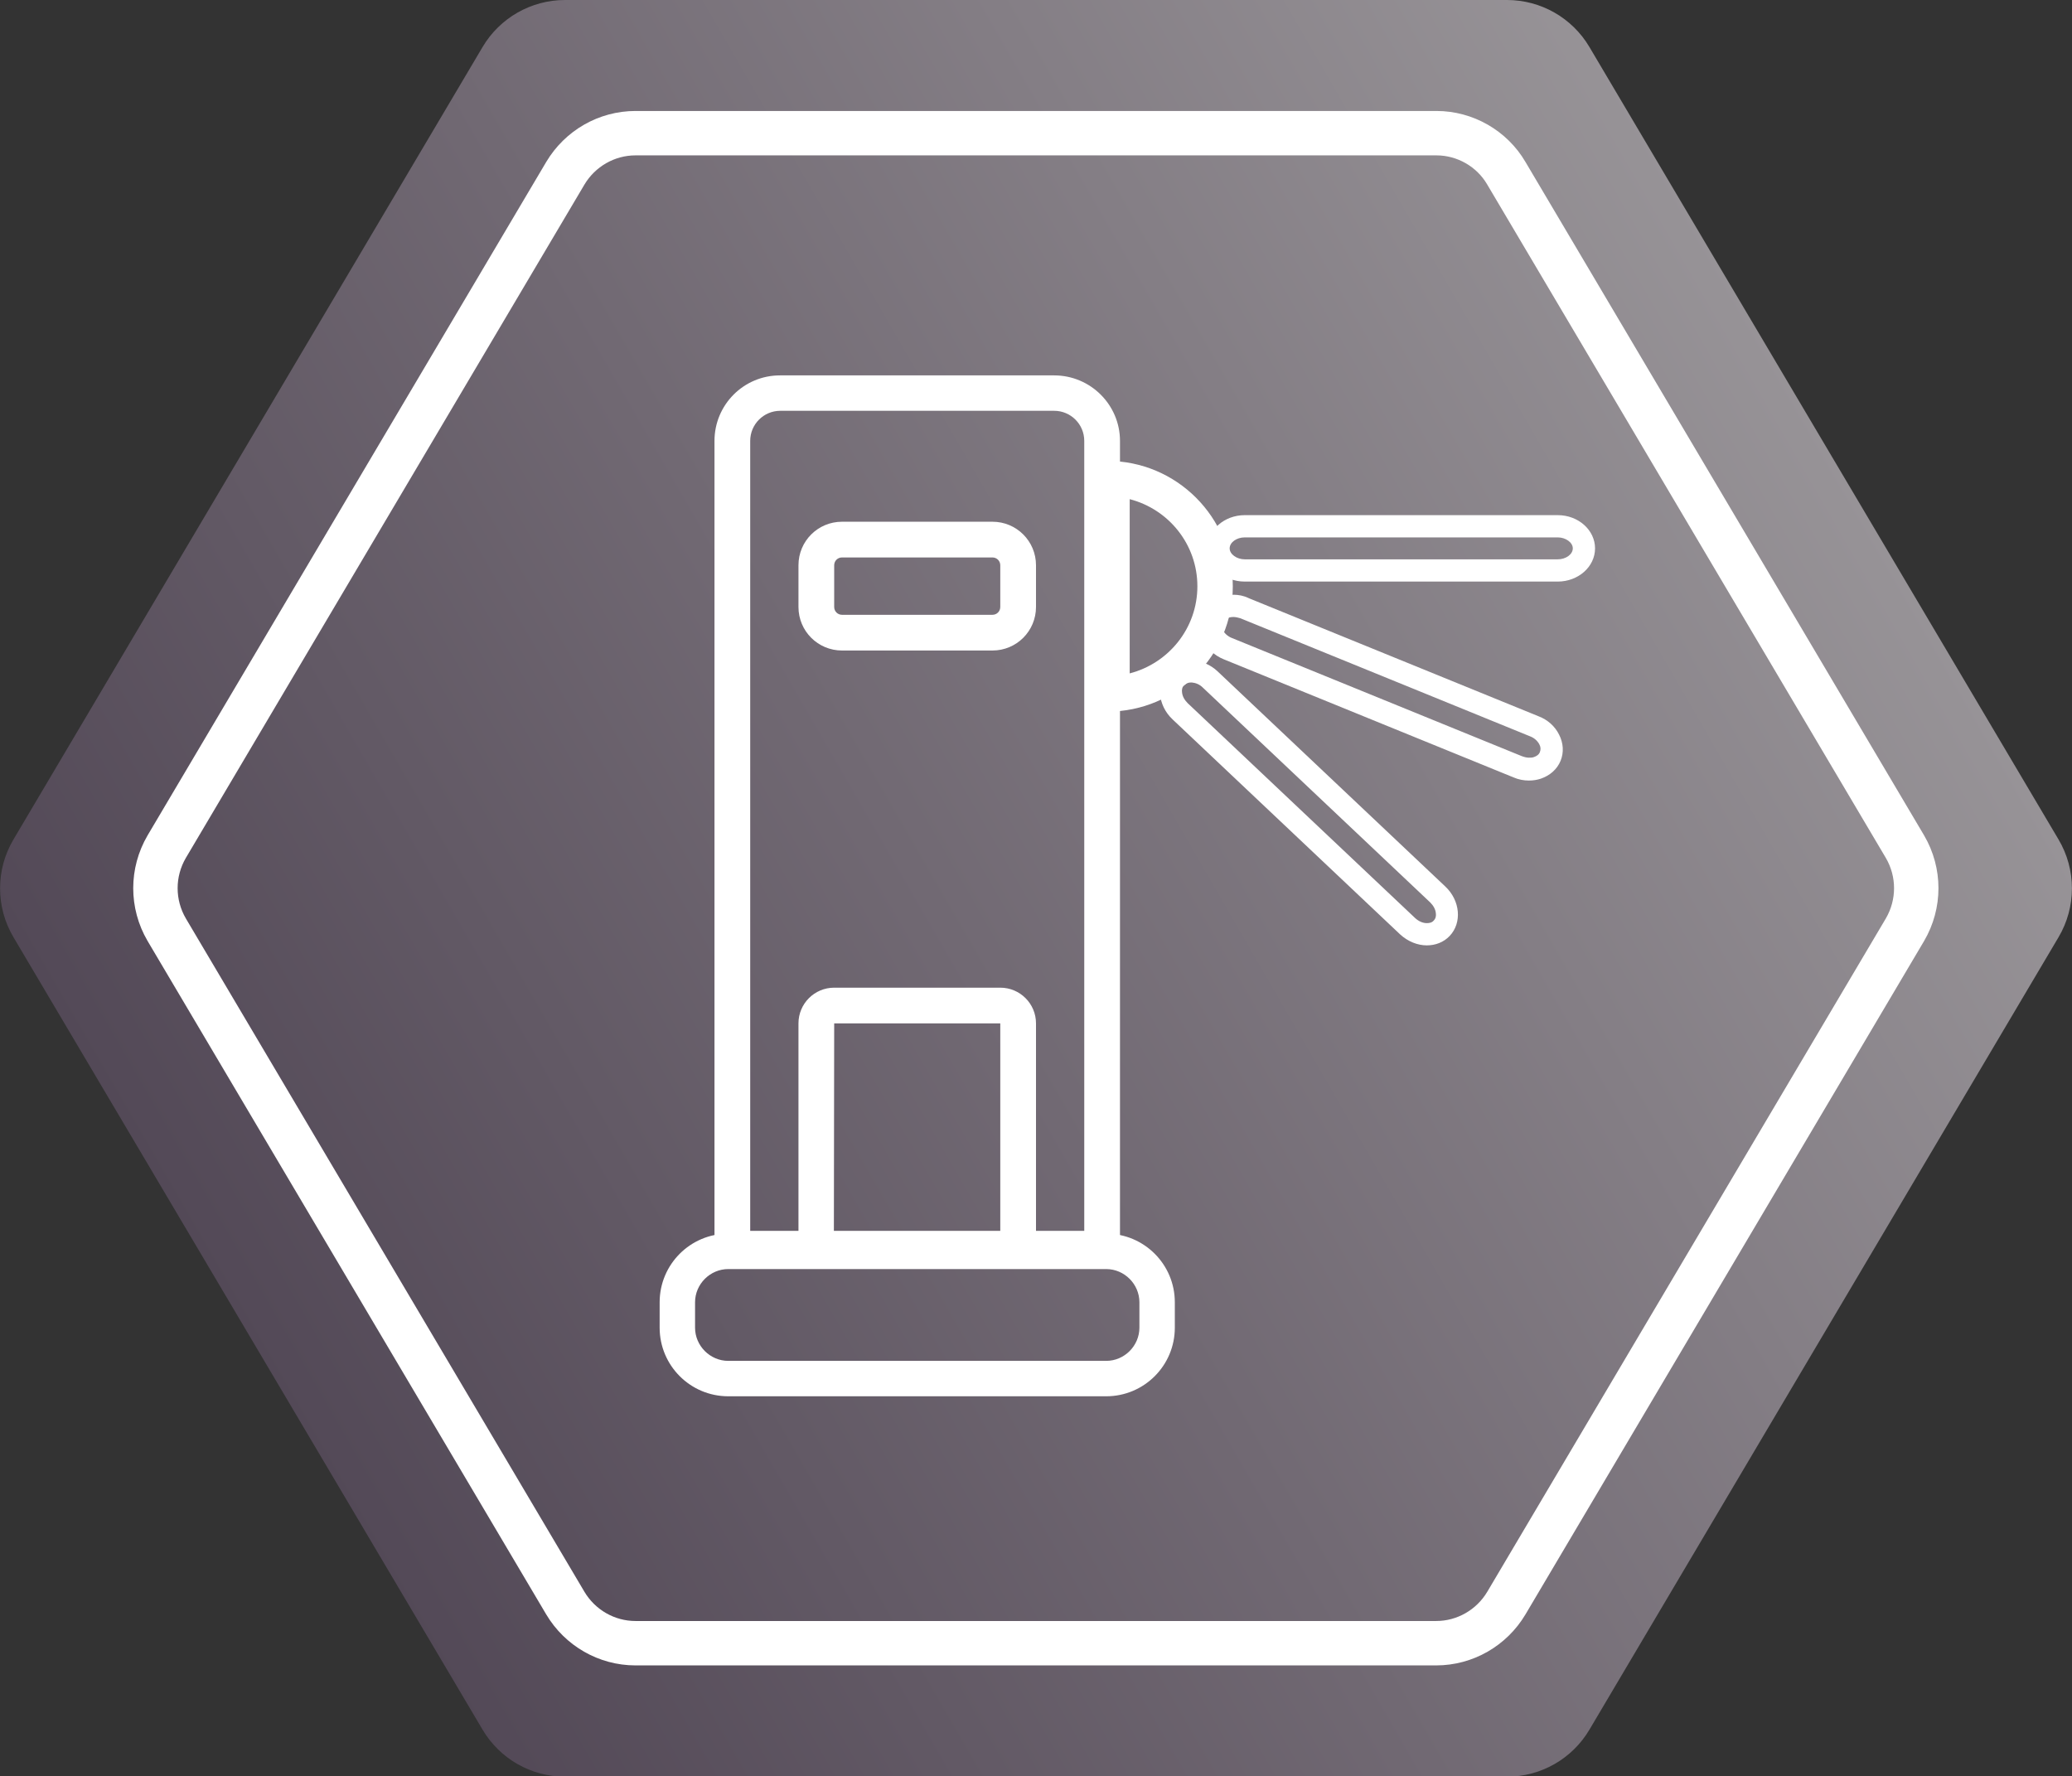 <?xml version="1.0" encoding="utf-8"?>
<!-- Generator: Adobe Illustrator 26.0.3, SVG Export Plug-In . SVG Version: 6.00 Build 0)  -->
<svg version="1.2" baseProfile="tiny" id="Layer_1" xmlns="http://www.w3.org/2000/svg" xmlns:xlink="http://www.w3.org/1999/xlink"
	 x="0px" y="0px" viewBox="0 0 66.12 56.69" overflow="visible" xml:space="preserve">
<rect x="0" y="0" width="66.12" height="56.69" fill="#333333" stroke="none"/>
<g>
	<linearGradient id="SVGID_1_" gradientUnits="userSpaceOnUse" x1="7.909" y1="42.866" x2="58.207" y2="13.827">
		<stop  offset="0" style="stop-color:#534957"/>
		<stop  offset="0.447" style="stop-color:#716973"/>
		<stop  offset="1" style="stop-color:#979397"/>
	</linearGradient>
	<path fill="url(#SVGID_1_)" d="M48.09,0H18.03c-1.08,0-2.08,0.57-2.63,1.5L0.43,26.79c-0.57,0.96-0.57,2.16,0,3.12l14.97,25.29
		c0.55,0.93,1.55,1.5,2.63,1.5h30.06c1.08,0,2.08-0.57,2.63-1.5l14.97-25.29c0.57-0.96,0.57-2.16,0-3.12L50.72,1.5
		C50.17,0.57,49.17,0,48.09,0z"/>
	<path fill="none" stroke="#FFFFFF" stroke-width="1.417" stroke-miterlimit="10" d="M45.84,4.25H20.28
		c-0.92,0-1.77,0.49-2.24,1.28L5.32,27.02c-0.48,0.82-0.48,1.83,0,2.65l12.72,21.49c0.47,0.79,1.32,1.28,2.24,1.28h25.55
		c0.92,0,1.77-0.49,2.24-1.28l12.72-21.49c0.48-0.82,0.48-1.83,0-2.65L48.07,5.53C47.61,4.74,46.75,4.25,45.84,4.25z"/>
</g>
<path fill="#FFFFFF" d="M33.64,13.11c0.53,0,0.96,0.43,0.96,0.96v25.21H23.94V14.07c0-0.53,0.43-0.96,0.96-0.96H33.64 M33.64,11.98
	h-8.75c-1.16,0-2.09,0.94-2.09,2.09v26.34h12.94V14.07C35.74,12.92,34.8,11.98,33.64,11.98L33.64,11.98z"/>
<path fill="#FFFFFF" d="M35.3,40.5c0.58,0,1.06,0.48,1.06,1.06v0.81c0,0.58-0.48,1.06-1.06,1.06H23.24c-0.58,0-1.06-0.48-1.06-1.06
	v-0.81c0-0.58,0.48-1.06,1.06-1.06H35.3 M35.3,39.37H23.24c-1.21,0-2.19,0.98-2.19,2.19v0.81c0,1.21,0.98,2.19,2.19,2.19H35.3
	c1.21,0,2.19-0.98,2.19-2.19v-0.81C37.49,40.35,36.51,39.37,35.3,39.37L35.3,39.37z"/>
<path fill="#FFFFFF" d="M36.05,15.93c1.24,0.32,2.16,1.44,2.16,2.78c0,1.34-0.92,2.46-2.16,2.78V15.93 M35.34,14.71h-0.42v8h0.42
	c2.21,0,4-1.79,4-4C39.34,16.5,37.54,14.71,35.34,14.71L35.34,14.71z"/>
<path fill="#FFFFFF" d="M49.71,17.15c0.25,0,0.48,0.16,0.48,0.35c0,0.19-0.22,0.35-0.48,0.35h-9.99c-0.25,0-0.48-0.16-0.48-0.35
	c0-0.19,0.22-0.35,0.48-0.35H49.71 M49.71,16.44h-9.99c-0.65,0-1.19,0.47-1.19,1.06c0,0.58,0.53,1.06,1.19,1.06h9.99
	c0.65,0,1.19-0.47,1.19-1.06C50.9,16.92,50.37,16.44,49.71,16.44L49.71,16.44z"/>
<path fill="#FFFFFF" d="M39.36,19.69L39.36,19.69c0.07,0,0.15,0.02,0.22,0.04l9.25,3.77c0.13,0.05,0.23,0.14,0.29,0.25
	c0.05,0.09,0.05,0.17,0.02,0.25c-0.03,0.08-0.1,0.13-0.19,0.16c-0.05,0.02-0.1,0.02-0.16,0.02c-0.07,0-0.15-0.02-0.23-0.05
	l-9.25-3.77c-0.13-0.05-0.24-0.15-0.29-0.26c-0.03-0.06-0.06-0.15-0.02-0.24C39.06,19.76,39.2,19.69,39.36,19.69 M39.36,18.98
	c-0.44,0-0.84,0.23-1.01,0.63c-0.22,0.54,0.09,1.18,0.7,1.43l9.25,3.77c0.16,0.07,0.33,0.1,0.49,0.1c0.13,0,0.26-0.02,0.38-0.06
	c0.29-0.1,0.52-0.3,0.63-0.57c0.11-0.27,0.09-0.57-0.05-0.84c-0.13-0.26-0.36-0.47-0.65-0.58l-9.25-3.77
	C39.69,19.01,39.52,18.98,39.36,18.98L39.36,18.98z"/>
<path fill="#FFFFFF" d="M38.01,21.78l0.02,0c0.12,0.01,0.25,0.06,0.35,0.16l7.26,6.86c0.1,0.1,0.17,0.22,0.18,0.35
	c0.01,0.07,0,0.16-0.07,0.23c-0.06,0.07-0.15,0.08-0.22,0.08c-0.13,0-0.26-0.06-0.37-0.16l-7.26-6.86c-0.1-0.1-0.17-0.22-0.18-0.35
	c-0.01-0.07,0-0.16,0.07-0.23C37.85,21.81,37.92,21.78,38.01,21.78 M38.01,21.07c-0.29,0-0.55,0.11-0.73,0.31
	c-0.4,0.42-0.34,1.13,0.14,1.58l7.26,6.86c0.25,0.23,0.56,0.35,0.85,0.35c0.28,0,0.54-0.1,0.73-0.3c0.4-0.42,0.34-1.13-0.14-1.58
	l-7.26-6.86c-0.22-0.21-0.51-0.34-0.8-0.35C38.05,21.07,38.03,21.07,38.01,21.07L38.01,21.07z"/>
<path fill="#FFFFFF" d="M31.92,32.66L31.92,32.66v6.69l-5.31-0.01l0.01-6.68H31.92 M31.92,31.52h-5.3c-0.63,0-1.14,0.51-1.14,1.14
	v6.67c0,0.63,0.51,1.14,1.14,1.14h5.3c0.63,0,1.14-0.51,1.14-1.14v-6.67C33.06,32.03,32.55,31.52,31.92,31.52L31.92,31.52z"/>
<path fill="#FFFFFF" d="M31.67,17.79c0.14,0,0.25,0.11,0.25,0.25v1.33c0,0.14-0.11,0.25-0.25,0.25h-4.8c-0.14,0-0.25-0.11-0.25-0.25
	v-1.33c0-0.14,0.11-0.25,0.25-0.25H31.67 M31.67,16.65h-4.8c-0.77,0-1.39,0.62-1.39,1.39v1.33c0,0.77,0.62,1.39,1.39,1.39h4.8
	c0.77,0,1.39-0.62,1.39-1.39v-1.33C33.06,17.27,32.44,16.65,31.67,16.65L31.67,16.65z"/>
</svg>
